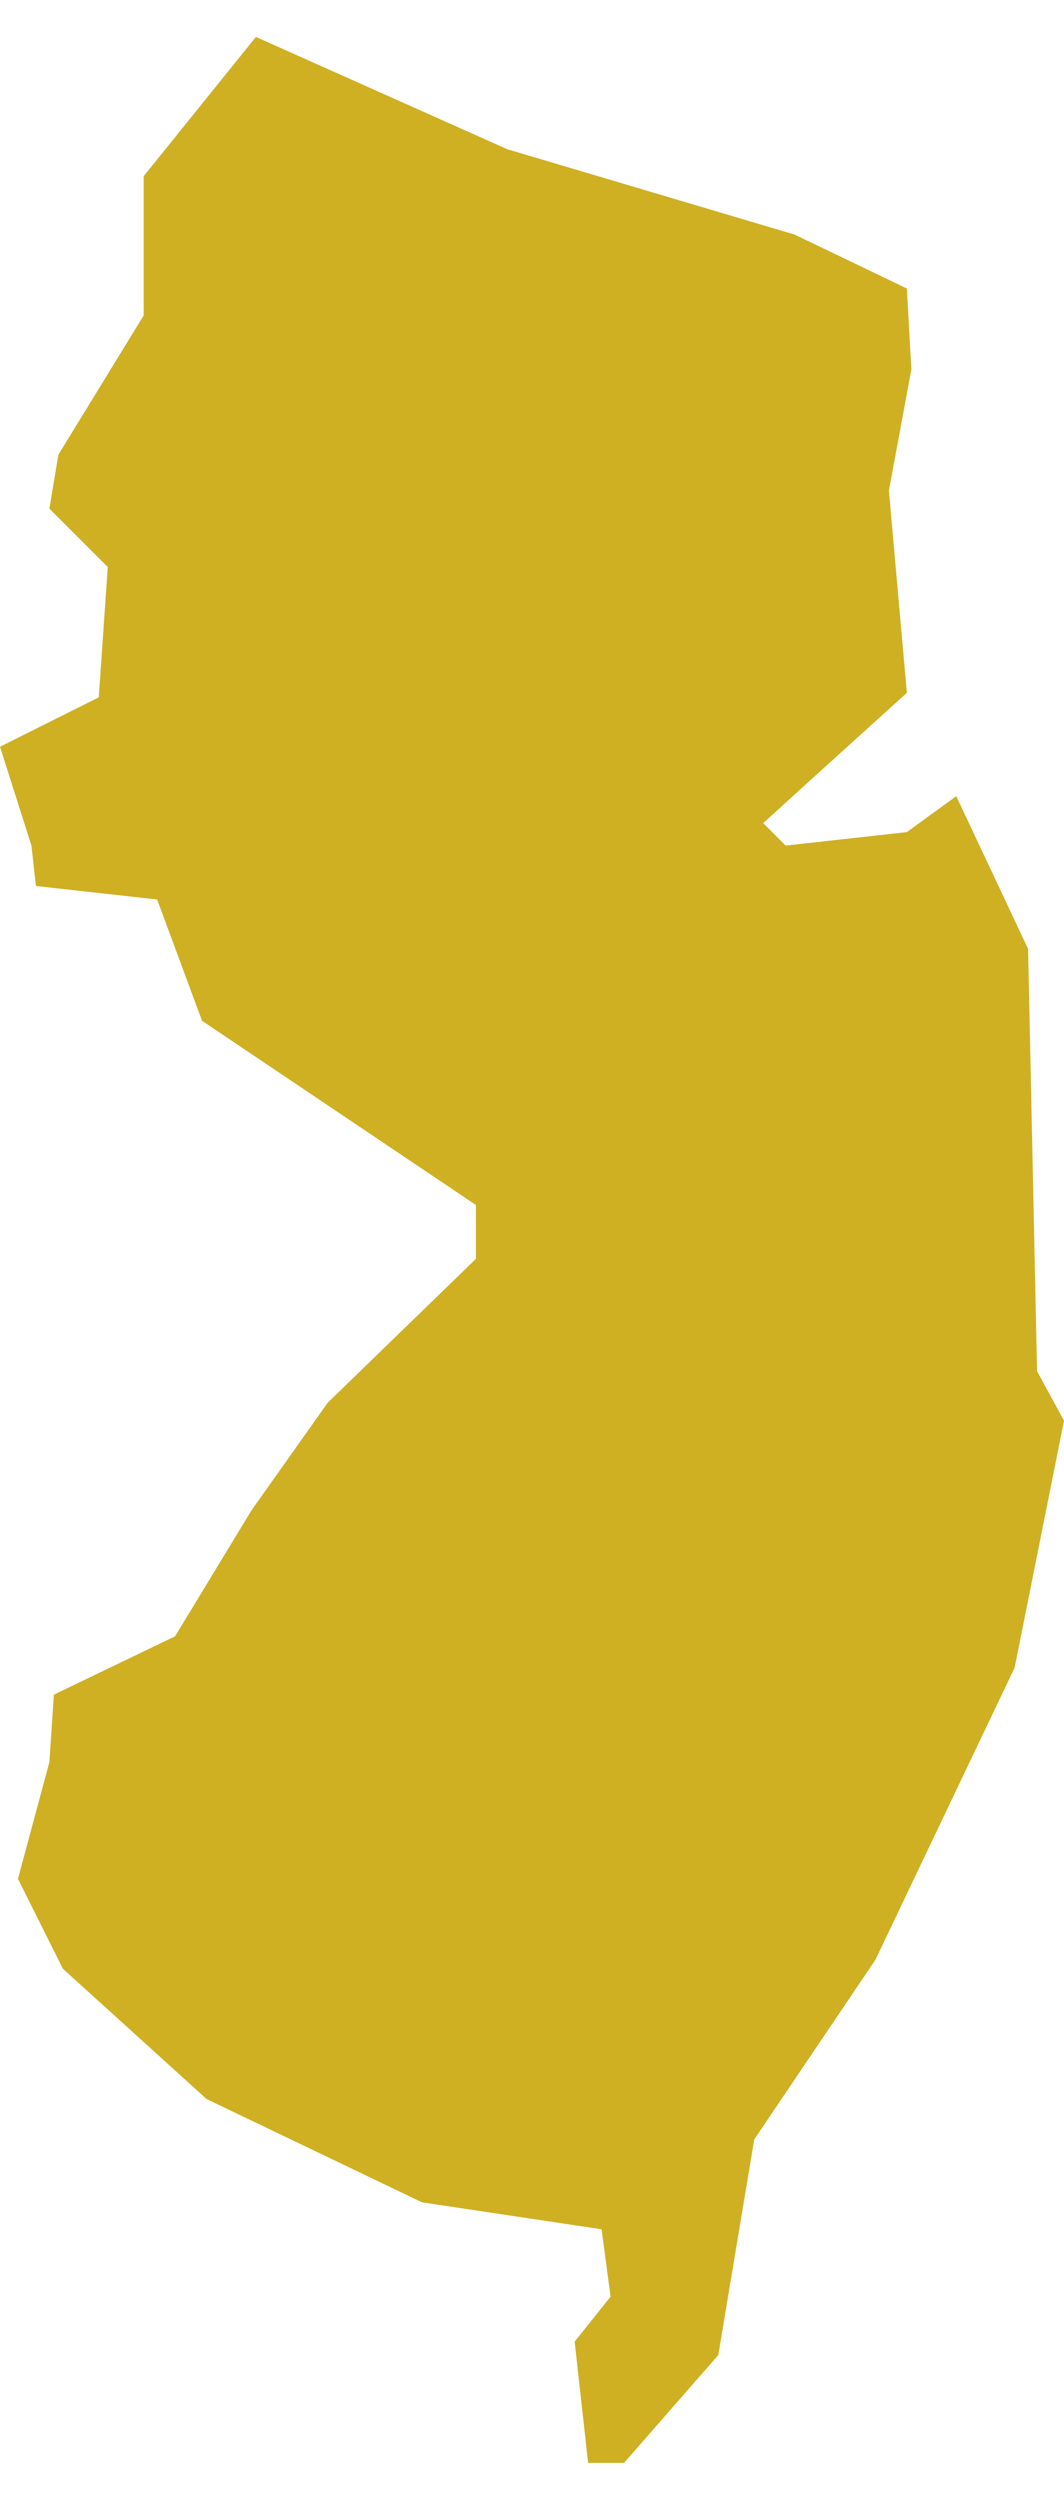 <svg xmlns="http://www.w3.org/2000/svg" viewBox="0 0 23.7 54" aria-hidden="true" style="fill:url(#CerosGradient_idf8e8222f0);" width="23px" height="54px">
  <defs><linearGradient class="cerosgradient" data-cerosgradient="true" id="CerosGradient_idf8e8222f0" gradientUnits="userSpaceOnUse" x1="50%" y1="100%" x2="50%" y2="0%"><stop offset="0%" stop-color="#CFB023"/><stop offset="100%" stop-color="#CFB023"/></linearGradient><linearGradient/>
    <style>
      .cls-1 {
        fill: #d3d3d3;
      }
    </style>
  </defs>
  <title>NJ</title>
  <g id="Layer_2" data-name="Layer 2">
    <g id="Layer_1-2" data-name="Layer 1">
      <path id="NJ" class="cls-1" d="M1.1,38.4l.1-1.5,2.7-1.3,1.7-2.8,1.7-2.4,3.3-3.2V26L4.5,21.9l-1-2.7L.8,18.9.7,18,0,15.8l2.2-1.1.2-2.9L1.1,10.5l.2-1.2L3.2,6.2V3.1L5.7,0l5.6,2.5,6.4,1.9,2.5,1.2.1,1.8-.5,2.7.4,4.5-2.1,1.9-1.1,1,.5.5,2.7-.3,1.1-.8,1.6,3.4.2,9.4.6,1.1-1.1,5.5-3.1,6.5-2.7,4L16,51.6,13.9,54h-.8l-.3-2.7.8-1-.2-1.5-4-.6L4.6,45.9,1.4,43l-1-2Z" style="fill:url(#CerosGradient_idf8e8222f0);"/>
    </g>
  </g>
</svg>